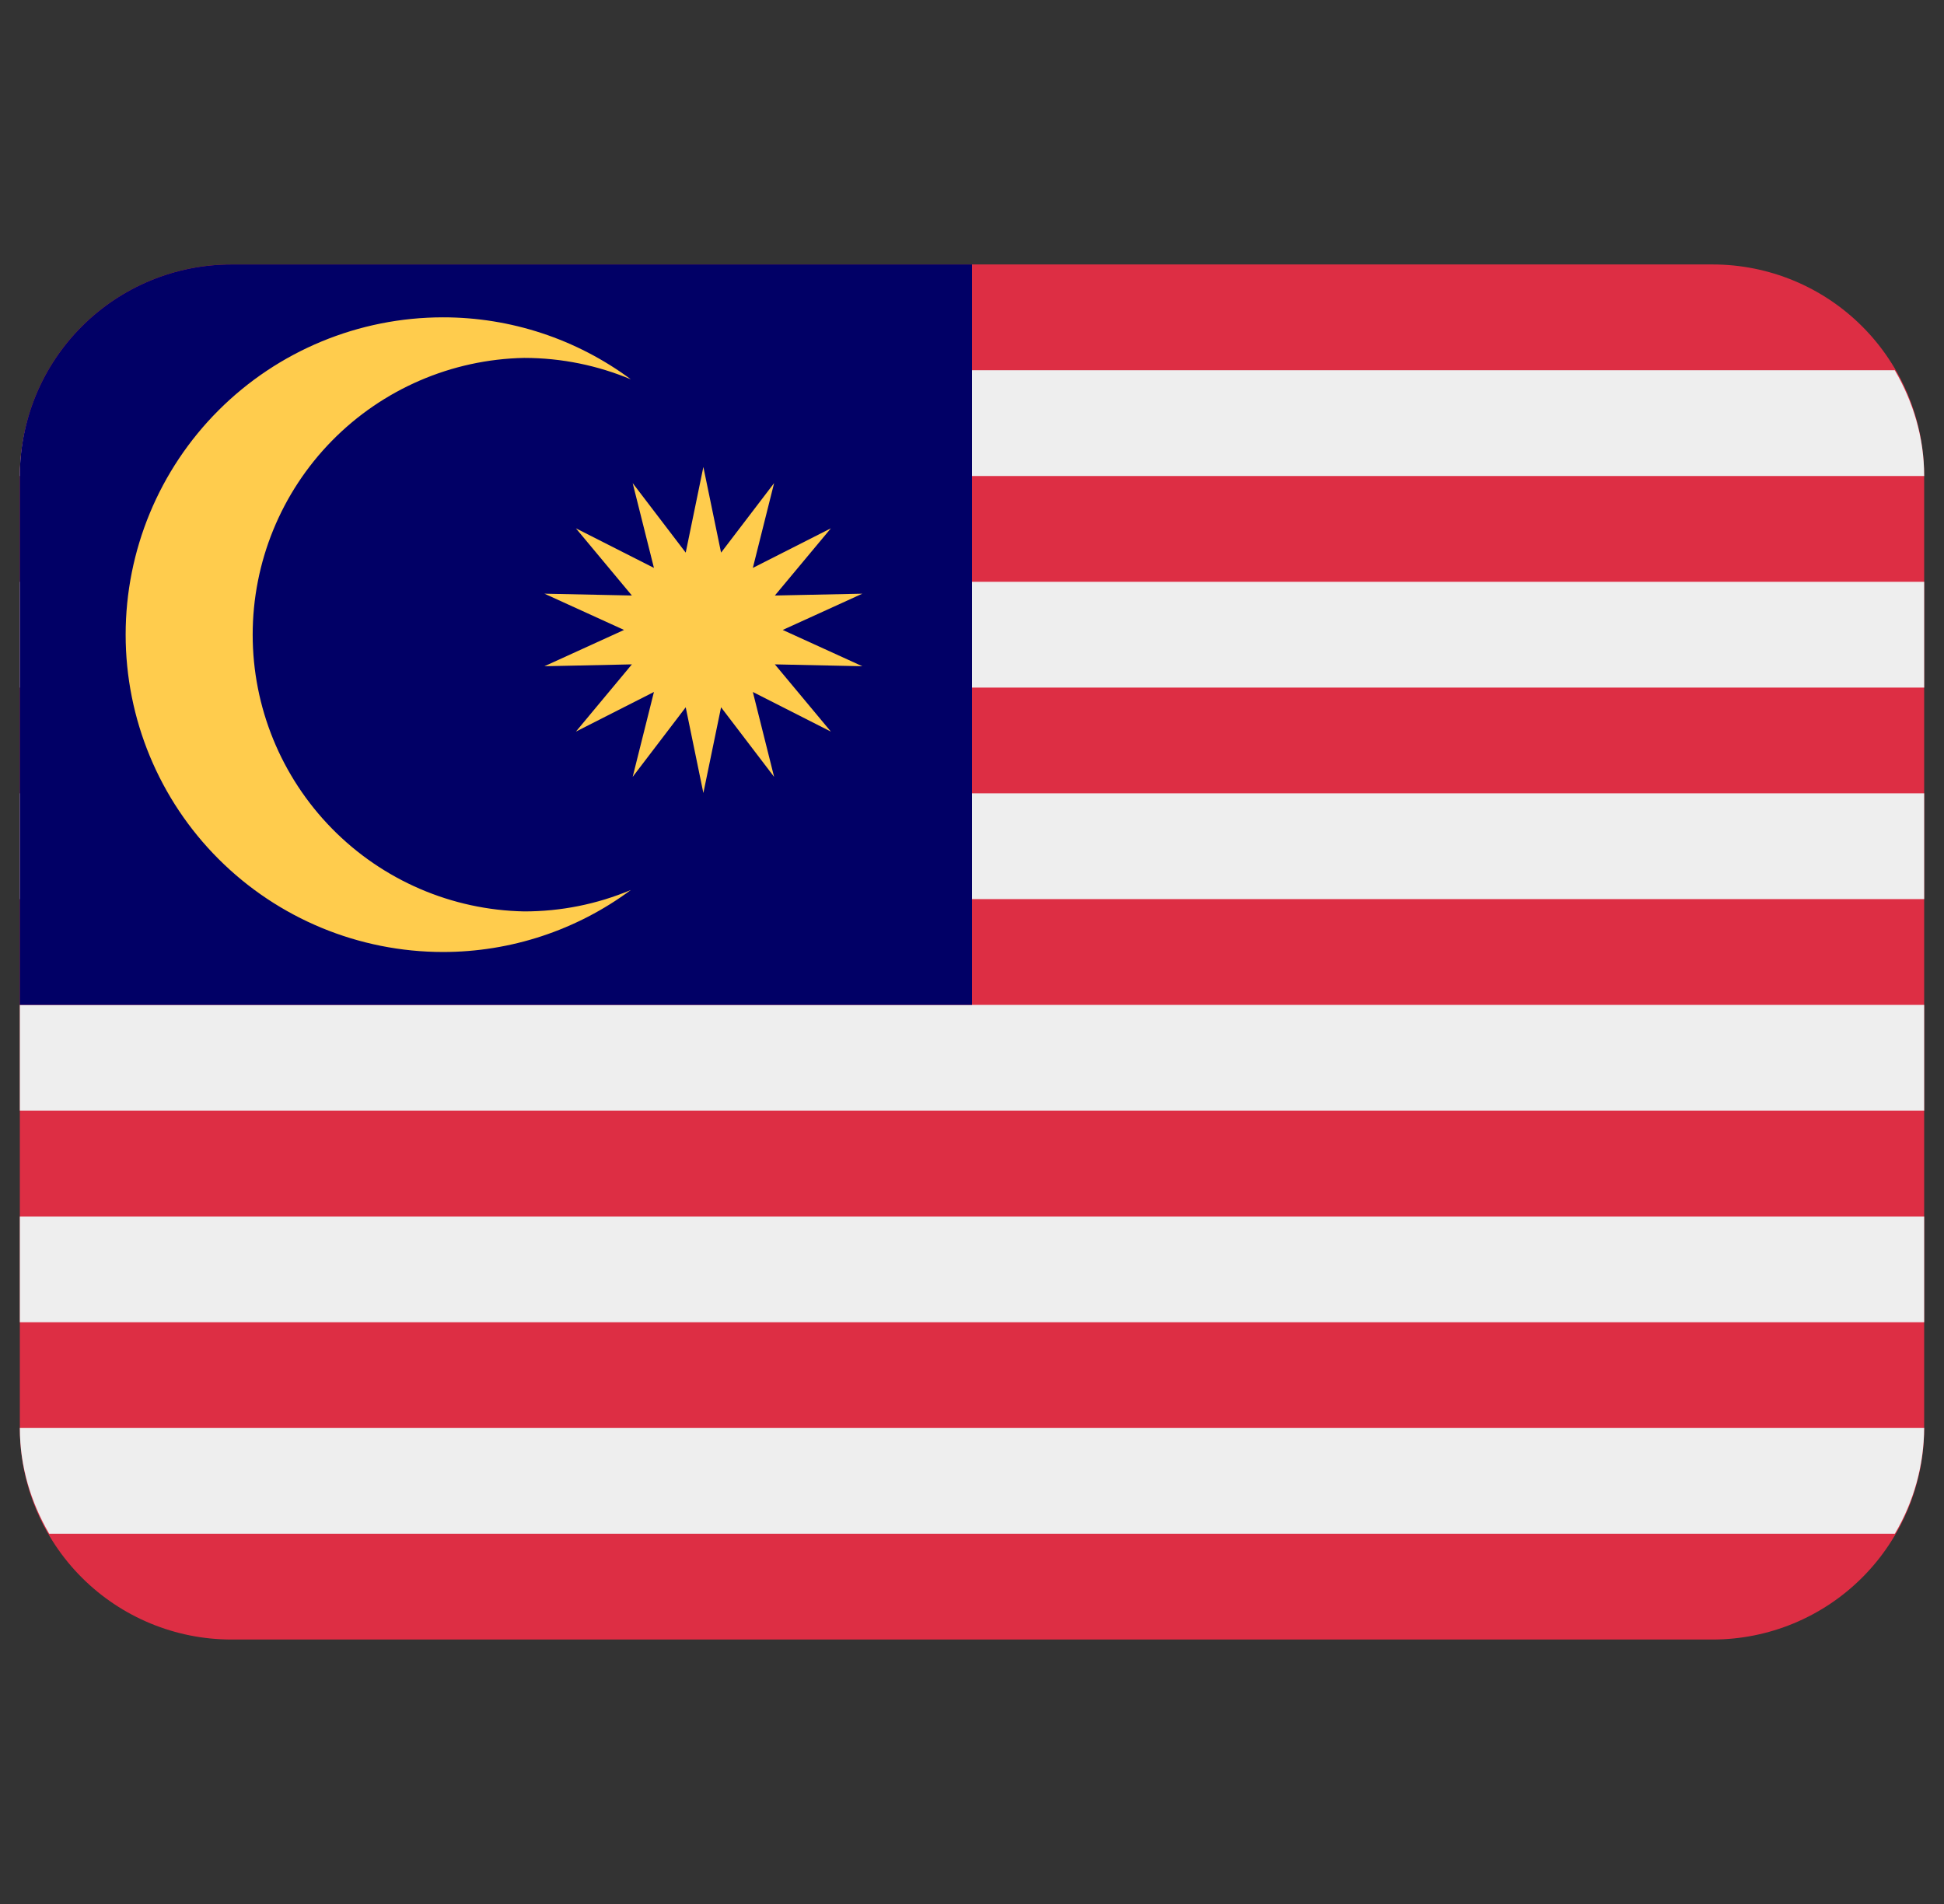 <svg width="49" height="48" viewBox="0 0 49 48" fill="none" xmlns="http://www.w3.org/2000/svg">
<rect x="0" y="0" width="49" height="48" fill="#333333" stroke="none"/>
<g clip-path="url(#clip0_1980_87642)">
<path d="M48.5 36C48.5 37.414 47.938 38.771 46.938 39.771C45.938 40.771 44.581 41.333 43.167 41.333H5.833C4.419 41.333 3.062 40.771 2.062 39.771C1.062 38.771 0.5 37.414 0.5 36V12C0.5 10.585 1.062 9.229 2.062 8.229C3.062 7.228 4.419 6.667 5.833 6.667H43.167C44.581 6.667 45.938 7.228 46.938 8.229C47.938 9.229 48.5 10.585 48.5 12V36Z" fill="#DD2E44"/>
<path d="M1.24 38.667H47.761C48.24 37.859 48.495 36.939 48.5 36H0.5C0.5 36.976 0.781 37.879 1.24 38.667ZM0.5 30.667H48.5V33.334H0.5V30.667ZM0.5 25.334H48.5V28H0.5V25.334ZM0.5 20H48.5V22.667H0.5V20ZM0.5 14.667H48.5V17.334H0.5V14.667ZM1.24 9.334C0.761 10.141 0.505 11.061 0.5 12H48.5C48.5 11.024 48.219 10.12 47.76 9.334H1.24Z" fill="#EEEEEE"/>
<path d="M24.5 6.667H5.833C4.419 6.667 3.062 7.228 2.062 8.229C1.062 9.229 0.5 10.585 0.5 12L0.5 25.333H24.5V6.667Z" fill="#010066"/>
<path d="M13.212 22.977C11.385 22.942 9.645 22.191 8.366 20.887C7.086 19.582 6.369 17.828 6.369 16.001C6.369 14.173 7.085 12.419 8.365 11.114C9.644 9.81 11.384 9.059 13.211 9.023C14.164 9.023 15.073 9.217 15.901 9.563C14.532 8.547 12.872 7.999 11.167 8C9.045 8 7.01 8.843 5.51 10.343C4.009 11.843 3.167 13.878 3.167 16C3.167 18.122 4.009 20.157 5.51 21.657C7.01 23.157 9.045 24 11.167 24C12.872 24 14.532 23.453 15.901 22.437C15.05 22.795 14.135 22.978 13.212 22.977Z" fill="#FFCC4D"/>
<path d="M17.729 11.772L18.175 13.932L19.512 12.179L18.976 14.317L20.943 13.319L19.531 15.013L21.736 14.967L19.729 15.881L21.736 16.796L19.531 16.749L20.943 18.444L18.976 17.445L19.512 19.585L18.175 17.831L17.729 19.992L17.284 17.831L15.947 19.585L16.483 17.445L14.516 18.444L15.927 16.749L13.723 16.796L15.729 15.881L13.723 14.967L15.927 15.013L14.516 13.319L16.483 14.317L15.947 12.179L17.284 13.932L17.729 11.772Z" fill="#FFCC4D"/>
</g>
<defs>
<clipPath id="clip0_1980_87642">
<rect width="48" height="48" fill="white" transform="translate(0.5)"/>
</clipPath>
</defs>
</svg>
